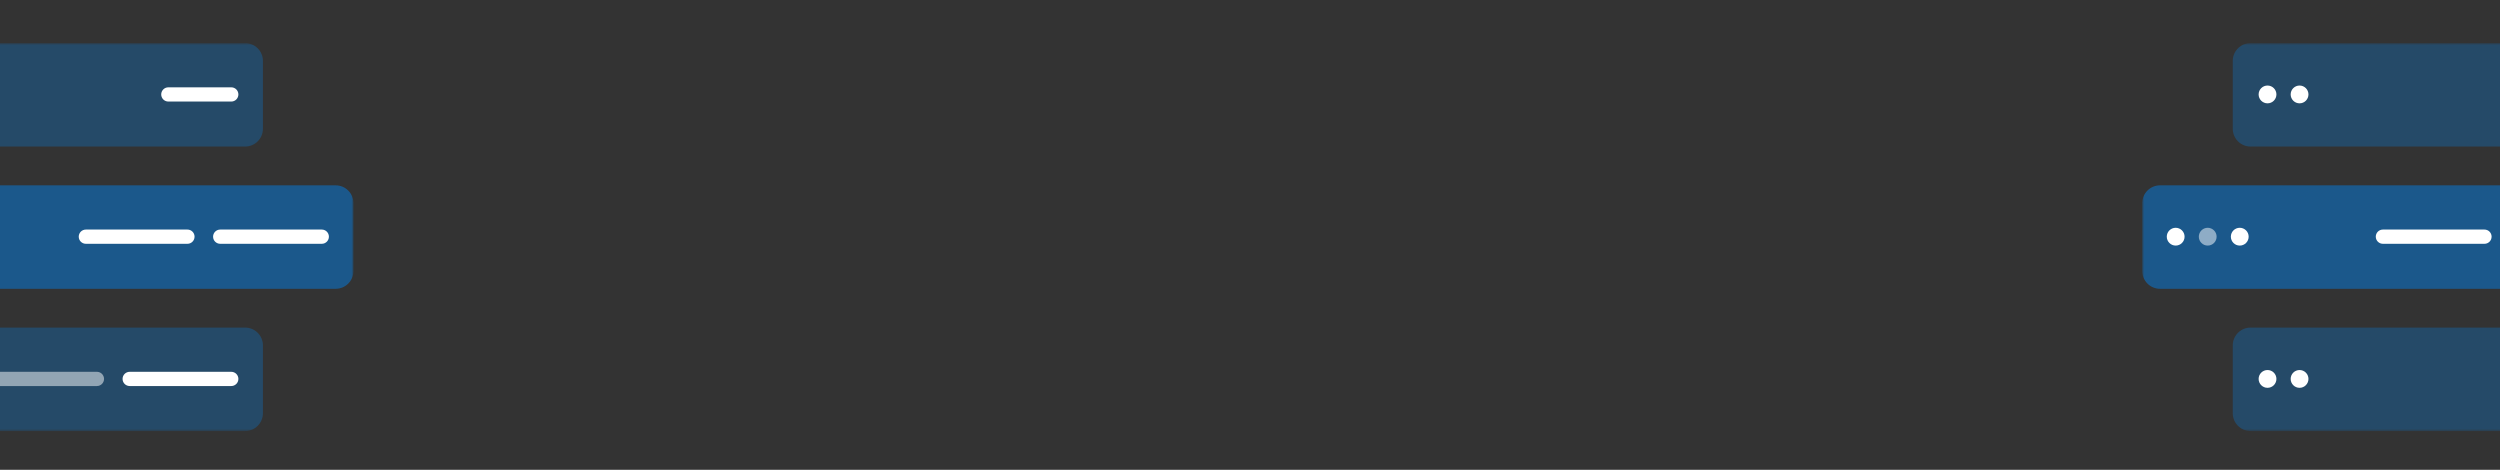<?xml version="1.0" encoding="UTF-8"?> <svg xmlns="http://www.w3.org/2000/svg" width="580" height="109" viewBox="0 0 580 109" fill="none"><rect x="0" y="0" width="580" height="109" fill="#333333" stroke="none"/><g clip-path="url(#clip0_2559_1797)"><mask id="mask0_2559_1797" style="mask-type:luminance" maskUnits="userSpaceOnUse" x="-34" y="10" width="116" height="90"><path d="M82 10H-34V100H82V10Z" fill="white"></path></mask><g mask="url(#mask0_2559_1797)"><path opacity="0.3" d="M56.871 76H-52.871C-55.151 76 -57 77.849 -57 80.129V95.871C-57 98.151 -55.151 100 -52.871 100H56.871C59.151 100 61 98.151 61 95.871V80.129C61 77.849 59.151 76 56.871 76Z" fill="#047FE4"></path><path opacity="0.5" d="M77.871 43H-31.871C-34.151 43 -36 44.849 -36 47.129V62.871C-36 65.151 -34.151 67 -31.871 67H77.871C80.151 67 82 65.151 82 62.871V47.129C82 44.849 80.151 43 77.871 43Z" fill="#047FE4"></path><path opacity="0.3" d="M56.871 10H-52.871C-55.151 10 -57 11.849 -57 14.129V29.871C-57 32.151 -55.151 34 -52.871 34H56.871C59.151 34 61 32.151 61 29.871V14.129C61 11.849 59.151 10 56.871 10Z" fill="#047FE4"></path><path d="M53.656 20.258H39.054C38.142 20.258 37.402 20.997 37.402 21.909C37.402 22.822 38.142 23.561 39.054 23.561H53.656C54.568 23.561 55.307 22.822 55.307 21.909C55.307 20.997 54.568 20.258 53.656 20.258Z" fill="white"></path><path d="M53.654 86.258H30.087C29.175 86.258 28.436 86.997 28.436 87.909C28.436 88.822 29.175 89.561 30.087 89.561H53.654C54.566 89.561 55.306 88.822 55.306 87.909C55.306 86.997 54.566 86.258 53.654 86.258Z" fill="white"></path><path d="M74.654 53.258H51.087C50.175 53.258 49.435 53.997 49.435 54.909C49.435 55.822 50.175 56.561 51.087 56.561H74.654C75.566 56.561 76.306 55.822 76.306 54.909C76.306 53.997 75.566 53.258 74.654 53.258Z" fill="white"></path><path opacity="0.5" d="M22.486 86.258H-1.081C-1.993 86.258 -2.732 86.997 -2.732 87.909C-2.732 88.822 -1.993 89.561 -1.081 89.561H22.486C23.398 89.561 24.138 88.822 24.138 87.909C24.138 86.997 23.398 86.258 22.486 86.258Z" fill="white"></path><path d="M43.486 53.258H19.919C19.007 53.258 18.268 53.997 18.268 54.909C18.268 55.822 19.007 56.561 19.919 56.561H43.486C44.398 56.561 45.138 55.822 45.138 54.909C45.138 53.997 44.398 53.258 43.486 53.258Z" fill="white"></path></g><mask id="mask1_2559_1797" style="mask-type:luminance" maskUnits="userSpaceOnUse" x="497" y="10" width="115" height="90"><path d="M612 10H497V100H612V10Z" fill="white"></path></mask><g mask="url(#mask1_2559_1797)"><path opacity="0.3" d="M522.129 76H631.871C634.151 76 636 77.849 636 80.129V95.871C636 98.151 634.151 100 631.871 100H522.129C519.849 100 518 98.151 518 95.871V80.129C518 77.849 519.849 76 522.129 76Z" fill="#047FE4"></path><path opacity="0.5" d="M501.129 43H610.871C613.151 43 615 44.849 615 47.129V62.871C615 65.151 613.151 67 610.871 67H501.129C498.849 67 497 65.151 497 62.871V47.129C497 44.849 498.849 43 501.129 43Z" fill="#047FE4"></path><path opacity="0.3" d="M522.129 10H631.871C634.151 10 636 11.849 636 14.129V29.871C636 32.151 634.151 34 631.871 34H522.129C519.849 34 518 32.151 518 29.871V14.129C518 11.849 519.849 10 522.129 10Z" fill="#047FE4"></path><path d="M533.498 89.974C532.358 89.974 531.434 89.049 531.434 87.909C531.434 86.769 532.358 85.845 533.498 85.845C534.638 85.845 535.562 86.769 535.562 87.909C535.562 89.049 534.638 89.974 533.498 89.974Z" fill="white"></path><path d="M526.064 89.974C524.924 89.974 524 89.049 524 87.909C524 86.769 524.924 85.845 526.064 85.845C527.205 85.845 528.129 86.769 528.129 87.909C528.129 89.049 527.205 89.974 526.064 89.974Z" fill="white"></path><path d="M504.758 56.975C505.898 56.975 506.822 56.05 506.822 54.91C506.822 53.77 505.898 52.846 504.758 52.846C503.618 52.846 502.693 53.77 502.693 54.91C502.693 56.05 503.618 56.975 504.758 56.975Z" fill="white"></path><path opacity="0.5" d="M512.189 56.975C513.33 56.975 514.254 56.05 514.254 54.91C514.254 53.77 513.33 52.846 512.189 52.846C511.049 52.846 510.125 53.77 510.125 54.91C510.125 56.05 511.049 56.975 512.189 56.975Z" fill="white"></path><path d="M519.623 56.975C520.763 56.975 521.688 56.05 521.688 54.91C521.688 53.77 520.763 52.846 519.623 52.846C518.483 52.846 517.559 53.77 517.559 54.91C517.559 56.05 518.483 56.975 519.623 56.975Z" fill="white"></path><path d="M576.4 53.258H552.833C551.921 53.258 551.182 53.997 551.182 54.909C551.182 55.822 551.921 56.561 552.833 56.561H576.4C577.312 56.561 578.052 55.822 578.052 54.909C578.052 53.997 577.312 53.258 576.4 53.258Z" fill="white"></path><path d="M533.498 23.974C532.358 23.974 531.434 23.049 531.434 21.909C531.434 20.769 532.358 19.845 533.498 19.845C534.638 19.845 535.562 20.769 535.562 21.909C535.562 23.049 534.638 23.974 533.498 23.974Z" fill="white"></path><path d="M526.064 23.974C524.924 23.974 524 23.049 524 21.909C524 20.769 524.924 19.845 526.064 19.845C527.205 19.845 528.129 20.769 528.129 21.909C528.129 23.049 527.205 23.974 526.064 23.974Z" fill="white"></path></g></g><defs><clipPath id="clip0_2559_1797"><rect width="580" height="109" fill="white"></rect></clipPath></defs></svg> 